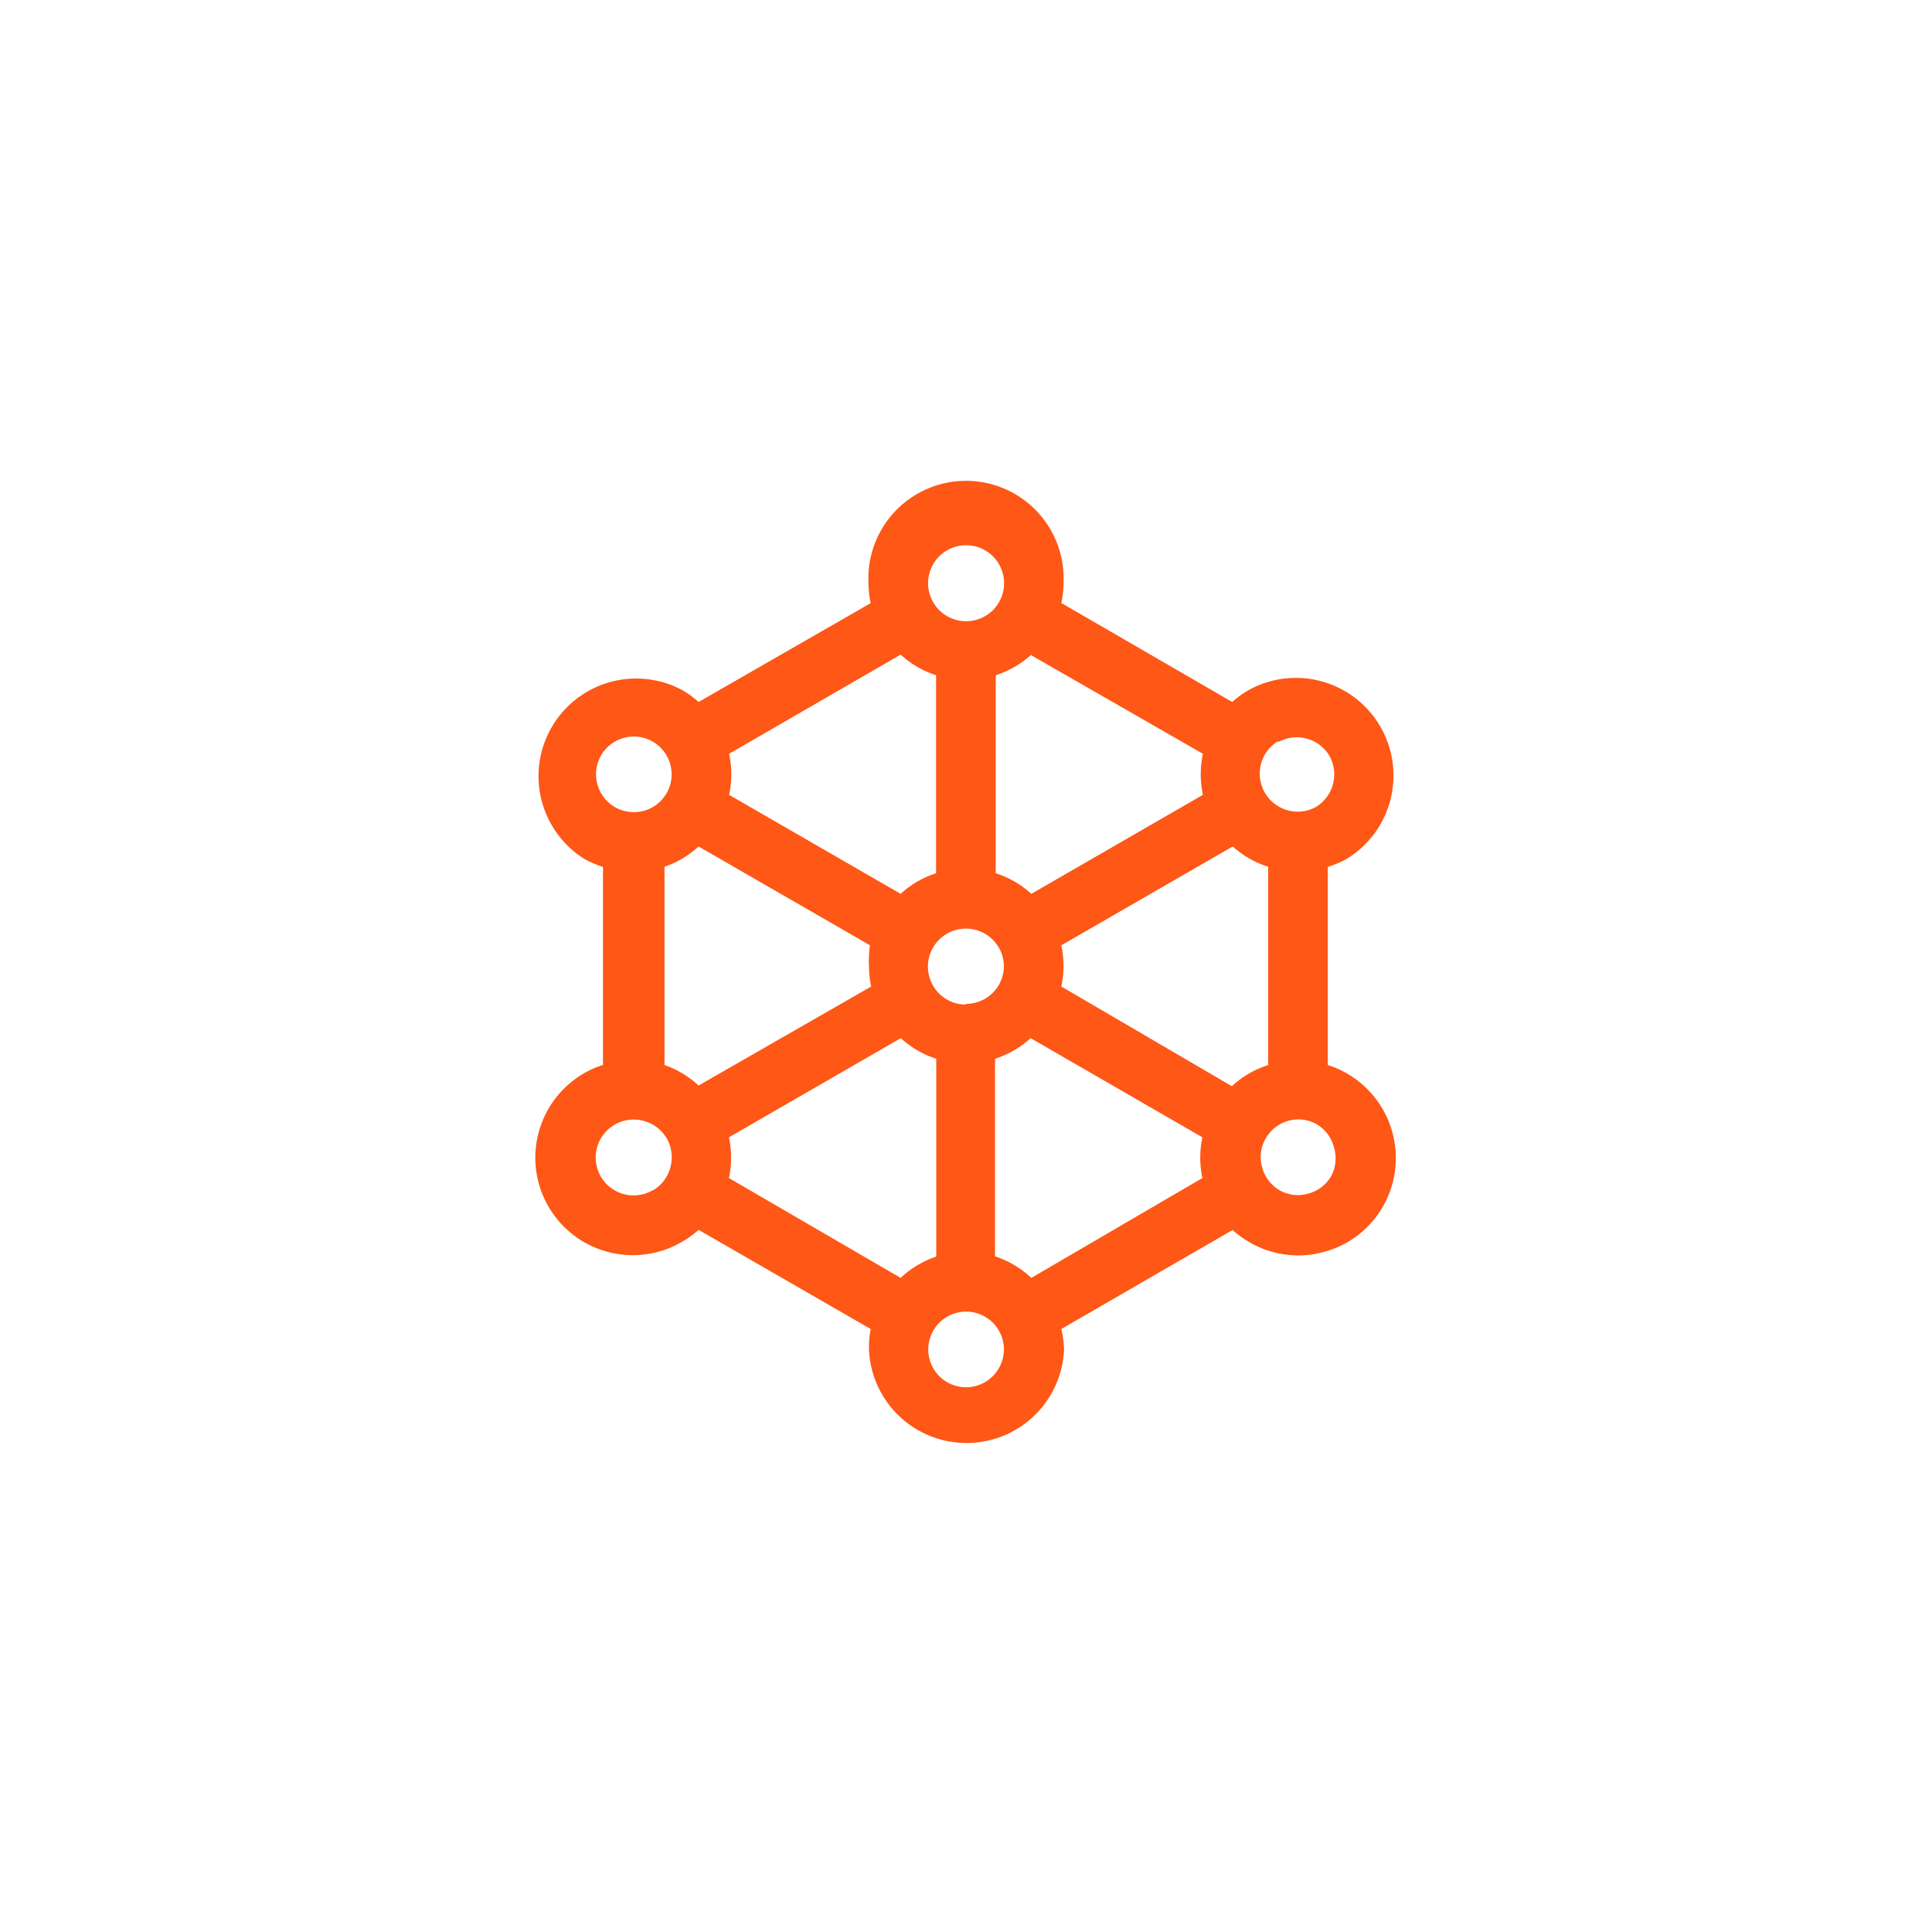 <svg id="Calque_1" data-name="Calque 1" xmlns="http://www.w3.org/2000/svg" viewBox="0 0 113.39 113.39"><defs><style>.cls-1{fill:#fe5716;}.cls-2{fill:none;}</style></defs><path class="cls-1" d="M79.05,63h0a5.52,5.52,0,0,0-1.12-.49V50.88a6.09,6.09,0,0,0,1.12-.48,5.73,5.73,0,0,0-5.73-9.92h0a5.89,5.89,0,0,0-1,.72L62.29,35.39a5.88,5.88,0,0,0,.13-1.2,5.73,5.73,0,1,0-11.45,0,6.06,6.06,0,0,0,.13,1.21L41,41.2a5.51,5.51,0,0,0-1-.72,5.73,5.73,0,0,0-5.72,9.92h0a6,6,0,0,0,1.11.48V62.5a5.44,5.44,0,0,0-1.11.49,5.72,5.72,0,1,0,5.72,9.91,5.38,5.38,0,0,0,1-.72L51.1,78A6,6,0,0,0,51,79.2a5.73,5.73,0,0,0,11.45,0A6,6,0,0,0,62.29,78l10.05-5.81a5.75,5.75,0,0,0,1,.72,5.67,5.67,0,0,0,2.85.77,5.4,5.4,0,0,0,1.49-.2,5.66,5.66,0,0,0,3.48-2.66A5.73,5.73,0,0,0,79.05,63ZM52.86,75,42.78,69.14a5.66,5.66,0,0,0,0-2.39l10.09-5.82a5.64,5.64,0,0,0,2.08,1.21V73.75A5.64,5.64,0,0,0,52.86,75Zm7.67-36.54L70.6,44.24a5.76,5.76,0,0,0,0,2.41L60.53,52.46a5.68,5.68,0,0,0-2.09-1.21V39.63A5.68,5.68,0,0,0,60.53,38.42Zm-3.84,20.5a2.23,2.23,0,1,1,2.23-2.23A2.23,2.23,0,0,1,56.69,58.92ZM54.94,39.63V51.25a5.64,5.64,0,0,0-2.08,1.21L42.79,46.65a5.6,5.6,0,0,0,0-2.41l10.07-5.82A5.64,5.64,0,0,0,54.94,39.63ZM41,49.68l10.06,5.8A6.06,6.06,0,0,0,51,56.69a6,6,0,0,0,.13,1.21L41,63.71A5.62,5.62,0,0,0,39,62.51V50.87A5.6,5.6,0,0,0,41,49.68Zm17.4,24.07V62.14a5.68,5.68,0,0,0,2.09-1.21l10.08,5.82a5.66,5.66,0,0,0,0,2.39L60.53,75A5.68,5.68,0,0,0,58.44,73.75Zm13.9-10L62.29,57.9a6,6,0,0,0,.13-1.21,6.06,6.06,0,0,0-.13-1.21l10.06-5.8a5.64,5.64,0,0,0,2.08,1.19V62.51A5.7,5.7,0,0,0,72.34,63.71Zm2.73-20.2a2.23,2.23,0,0,1,3,.82,2.24,2.24,0,0,1-.81,3,2.23,2.23,0,0,1-2.23-3.86ZM56.69,32a2.23,2.23,0,1,1-2.22,2.23A2.23,2.23,0,0,1,56.69,32ZM35.28,44.33a2.22,2.22,0,1,1,2.5,3.26,2.26,2.26,0,0,1-1.69-.22A2.23,2.23,0,0,1,35.28,44.33Zm3,25.54h0A2.22,2.22,0,0,1,36.09,66a2.14,2.14,0,0,1,1.08-.29h.06a2.24,2.24,0,0,1,1.9,1.1h0a2.24,2.24,0,0,1,.22,1.68A2.2,2.2,0,0,1,38.31,69.87ZM56.69,81.42a2.22,2.22,0,1,1,2.23-2.22A2.23,2.23,0,0,1,56.69,81.42ZM78.11,69.06a2.22,2.22,0,0,1-1.35,1,2.17,2.17,0,0,1-1.69-.22,2.22,2.22,0,0,1-1-1.35,2.15,2.15,0,0,1,.22-1.68,2.21,2.21,0,0,1,1.91-1.11h0a2.15,2.15,0,0,1,1.09.29,2.2,2.2,0,0,1,1,1.35A2.22,2.22,0,0,1,78.11,69.06Z"/><rect class="cls-2" width="113.39" height="113.39"/></svg>
